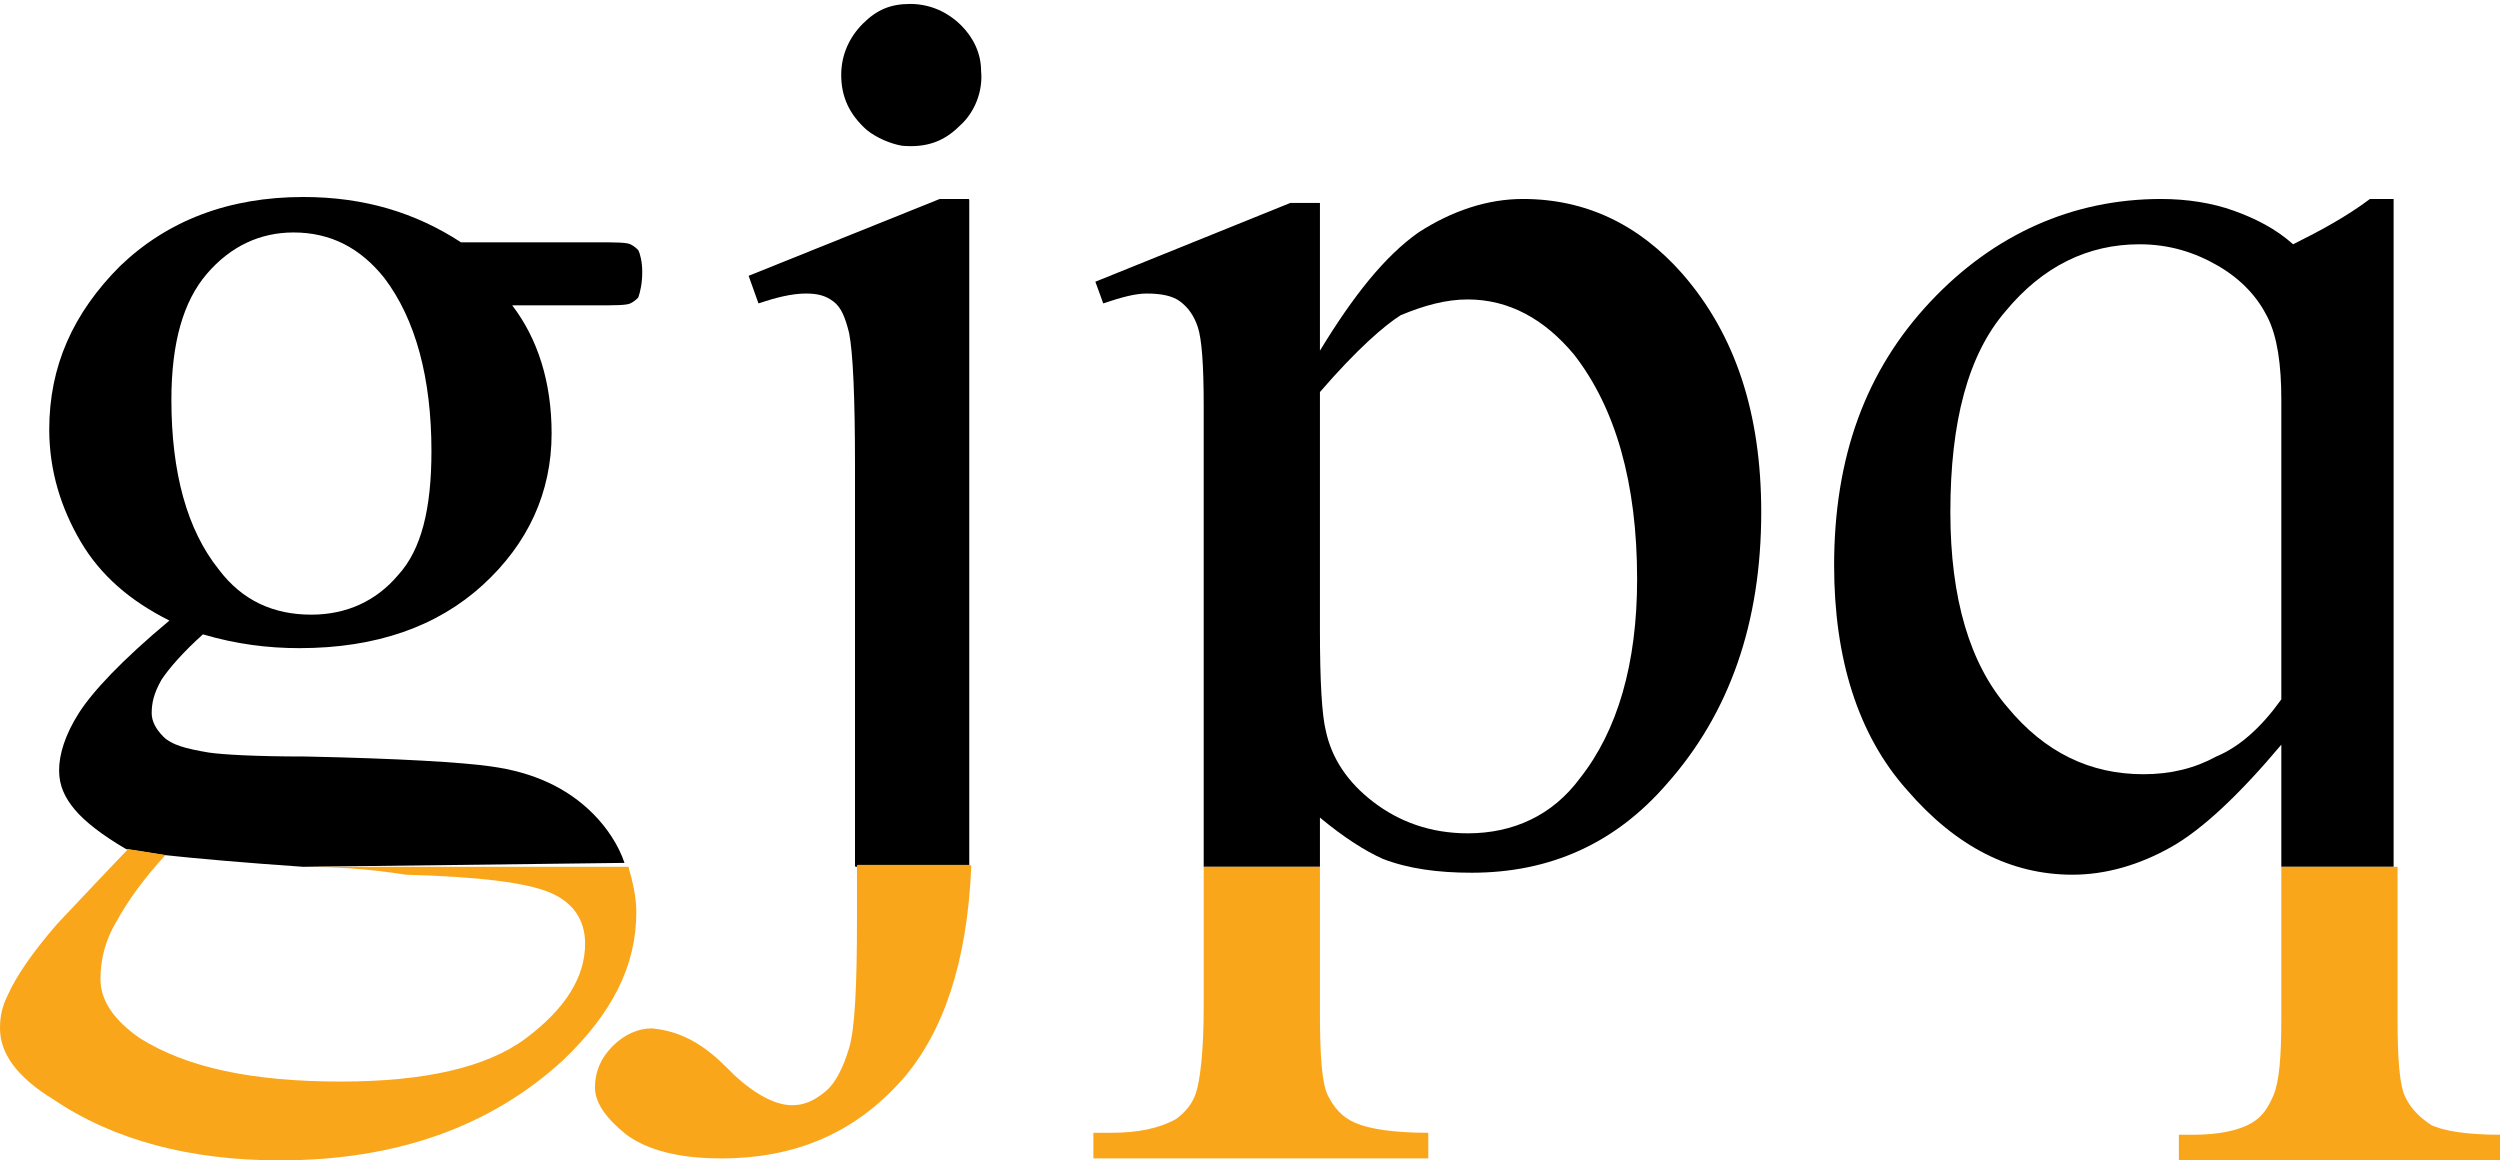 <?xml version="1.0" encoding="utf-8"?>
<!-- Generator: Adobe Illustrator 26.3.1, SVG Export Plug-In . SVG Version: 6.00 Build 0)  -->
<svg version="1.1" id="Layer_1" xmlns="http://www.w3.org/2000/svg" xmlns:xlink="http://www.w3.org/1999/xlink" x="0px" y="0px"
	 viewBox="0 0 126.9 58.9" style="enable-background:new 0 0 126.9 58.9;" xml:space="preserve">
<style type="text/css">
	.st0{fill:#FAA61A;}
</style>
<g>
	<path d="M15.4,44c-2.9-0.2-5.2-0.4-7.1-0.6l-1.9-0.3c-1.2-0.7-2.1-1.4-2.6-2c-0.5-0.6-0.8-1.2-0.8-2c0-0.8,0.3-1.8,1-2.9
		c0.7-1.1,2.2-2.7,4.6-4.7c-2-1-3.5-2.3-4.5-4s-1.6-3.6-1.6-5.7c0-3.2,1.2-5.9,3.6-8.3c2.4-2.3,5.5-3.5,9.3-3.5c3.1,0,5.7,0.8,8,2.3
		h6.8c1,0,1.6,0,1.8,0.1c0.2,0.1,0.3,0.2,0.4,0.3c0.1,0.2,0.2,0.6,0.2,1.1c0,0.6-0.1,1-0.2,1.3c-0.1,0.1-0.2,0.2-0.4,0.3
		c-0.2,0.1-0.8,0.1-1.8,0.1h-4.2c1.3,1.7,2,3.9,2,6.5c0,3-1.2,5.6-3.5,7.7c-2.3,2.1-5.4,3.2-9.3,3.2c-1.6,0-3.2-0.2-4.9-0.7
		c-1,0.9-1.7,1.7-2.1,2.3c-0.4,0.7-0.5,1.2-0.5,1.7c0,0.4,0.2,0.8,0.6,1.2c0.4,0.4,1.1,0.6,2.3,0.8c0.7,0.1,2.3,0.2,4.9,0.2
		c4.8,0.1,8,0.3,9.4,0.5c2.2,0.3,3.9,1.1,5.2,2.4c0.7,0.7,1.3,1.6,1.6,2.5L15.4,44z M14.9,11.8c-1.7,0-3.2,0.7-4.4,2.1
		s-1.8,3.5-1.8,6.4c0,3.7,0.8,6.6,2.4,8.6c1.2,1.6,2.8,2.3,4.7,2.3c1.8,0,3.3-0.7,4.4-2c1.2-1.3,1.7-3.4,1.7-6.3
		c0-3.7-0.8-6.7-2.4-8.8C18.3,12.6,16.8,11.8,14.9,11.8z"/>
	<path d="M43.5,44c-0.1,0-0.1,0-0.1-0.1V23.7c0-3.5-0.1-5.8-0.3-6.8c-0.2-0.8-0.4-1.3-0.8-1.6c-0.4-0.3-0.8-0.4-1.4-0.4
		c-0.7,0-1.5,0.2-2.4,0.5L38,14l9.7-3.9c0,0,0,0,0,0h1.4c0.1,0,0.1,0,0.1,0.1v32.4c0,0.5,0,0.9,0,1.4H43.5z M46.2,0.2
		c1,0,1.9,0.4,2.6,1.1c0.6,0.6,1,1.4,1,2.3c0.1,1-0.3,2.1-1.1,2.8c-0.8,0.8-1.7,1.1-2.9,1C45.2,7.3,44.5,7,44,6.6
		c-0.9-0.8-1.3-1.7-1.3-2.8c0-1,0.4-1.9,1.1-2.6S45.2,0.2,46.2,0.2z"/>
	<path d="M61.1,44V20.6c0-2.1-0.1-3.4-0.3-4c-0.2-0.6-0.5-1-0.9-1.3c-0.4-0.3-1-0.4-1.7-0.4c-0.6,0-1.3,0.2-2.2,0.5l-0.4-1.1l9.9-4
		H67v7.5c1.7-2.8,3.3-4.8,5-6c1.7-1.1,3.5-1.7,5.3-1.7c3.2,0,5.9,1.3,8.1,3.8c2.7,3.1,4,7.1,4,12.1c0,5.6-1.6,10.2-4.8,13.8
		c-2.6,3-5.9,4.5-9.9,4.5c-1.7,0-3.2-0.2-4.5-0.7c-0.9-0.4-2-1.1-3.2-2.1V44L61.1,44z M67,19.9v12.1c0,2.6,0.1,4.3,0.3,5.1
		c0.3,1.4,1.1,2.6,2.4,3.6c1.3,1,2.9,1.6,4.8,1.6c2.3,0,4.3-0.9,5.7-2.8c1.9-2.4,2.9-5.8,2.9-10.1c0-4.9-1.1-8.7-3.2-11.4
		c-1.5-1.8-3.3-2.8-5.4-2.8c-1.1,0-2.2,0.3-3.4,0.8C70.3,16.5,68.9,17.7,67,19.9z"/>
	<path d="M115.8,44v-6.2c-2.1,2.5-4,4.3-5.6,5.2c-1.6,0.9-3.3,1.4-5,1.4c-3.1,0-5.9-1.4-8.4-4.3c-2.5-2.8-3.7-6.7-3.7-11.4
		c0-5.5,1.6-9.9,4.9-13.4c3.2-3.4,7.2-5.2,11.7-5.2c1.3,0,2.6,0.2,3.7,0.6c1.1,0.4,2.1,0.9,3,1.7c1.4-0.7,2.7-1.4,3.9-2.3h1.2V44
		L115.8,44z M115.8,44l5.8,0L115.8,44z M115.8,35.5V20.3c0-1.8-0.2-3.2-0.7-4.2c-0.5-1-1.3-1.9-2.5-2.6s-2.5-1.1-4-1.1
		c-2.6,0-4.9,1.1-6.8,3.4c-1.9,2.2-2.8,5.6-2.8,10.2c0,4.4,1,7.7,2.9,9.9c1.9,2.3,4.2,3.4,6.9,3.4c1.4,0,2.6-0.3,3.7-0.9
		C113.7,37.9,114.8,36.9,115.8,35.5z"/>
</g>
<path class="st0" d="M67,44v7.4c0,2.2,0.1,3.6,0.4,4.2s0.7,1.1,1.4,1.4s1.9,0.5,3.7,0.5v1.3H55.5v-1.3h0.9c1.3,0,2.4-0.2,3.3-0.7
	c0.4-0.3,0.8-0.7,1-1.3s0.4-2,0.4-4.4V44L67,44z"/>
<path class="st0" d="M121.7,44v7.7c0,2.1,0.1,3.4,0.4,4s0.7,1,1.3,1.4c0.6,0.3,1.8,0.5,3.5,0.5v1.3h-16.3v-1.3h0.7
	c1.3,0,2.3-0.2,3-0.6c0.5-0.3,0.8-0.7,1.1-1.4s0.4-2,0.4-3.9V44"/>
<path class="st0" d="M37.3,54.6c1.1,1,2.1,1.5,2.9,1.5c0.6,0,1.1-0.2,1.7-0.7c0.5-0.4,0.9-1.2,1.2-2.2c0.3-1,0.4-3.2,0.4-6.6v-2.6
	c0-0.1,0-0.1,0.1-0.1h5.6c0.1,0,0.1,0.1,0.1,0.1c-0.2,4.8-1.4,8.4-3.5,10.8c-2.4,2.7-5.4,4-9.2,4c-2.1,0-3.7-0.4-4.8-1.2
	c-1-0.8-1.6-1.6-1.6-2.4c0-0.8,0.3-1.5,0.9-2.1c0.6-0.6,1.3-0.9,2-0.9C35.2,52.4,36.4,53.7,37.3,54.6z"/>
<path class="st0" d="M31.9,44c0.2,0.7,0.4,1.5,0.4,2.3c0,2.7-1.2,5.1-3.7,7.5c-3.7,3.4-8.5,5.1-14.4,5.1c-4.5,0-8.4-1-11.5-3.1
	C0.9,54.7,0,53.5,0,52.2c0-0.6,0.1-1.1,0.4-1.7c0.4-0.9,1.2-2.1,2.5-3.6c0.2-0.2,1.4-1.5,3.6-3.8l1.9,0.3c-1.1,1.2-1.9,2.3-2.5,3.4
	c-0.6,1-0.8,2-0.8,2.9c0,1.1,0.7,2.1,2,3c2.4,1.5,5.7,2.2,10.2,2.2c4.2,0,7.4-0.7,9.4-2.2s3-3.1,3-4.8c0-1.2-0.6-2.1-1.8-2.6
	c-1.2-0.5-3.6-0.8-7.3-0.9C18.7,44.1,17,44,15.4,44L31.9,44z"/>
</svg>
